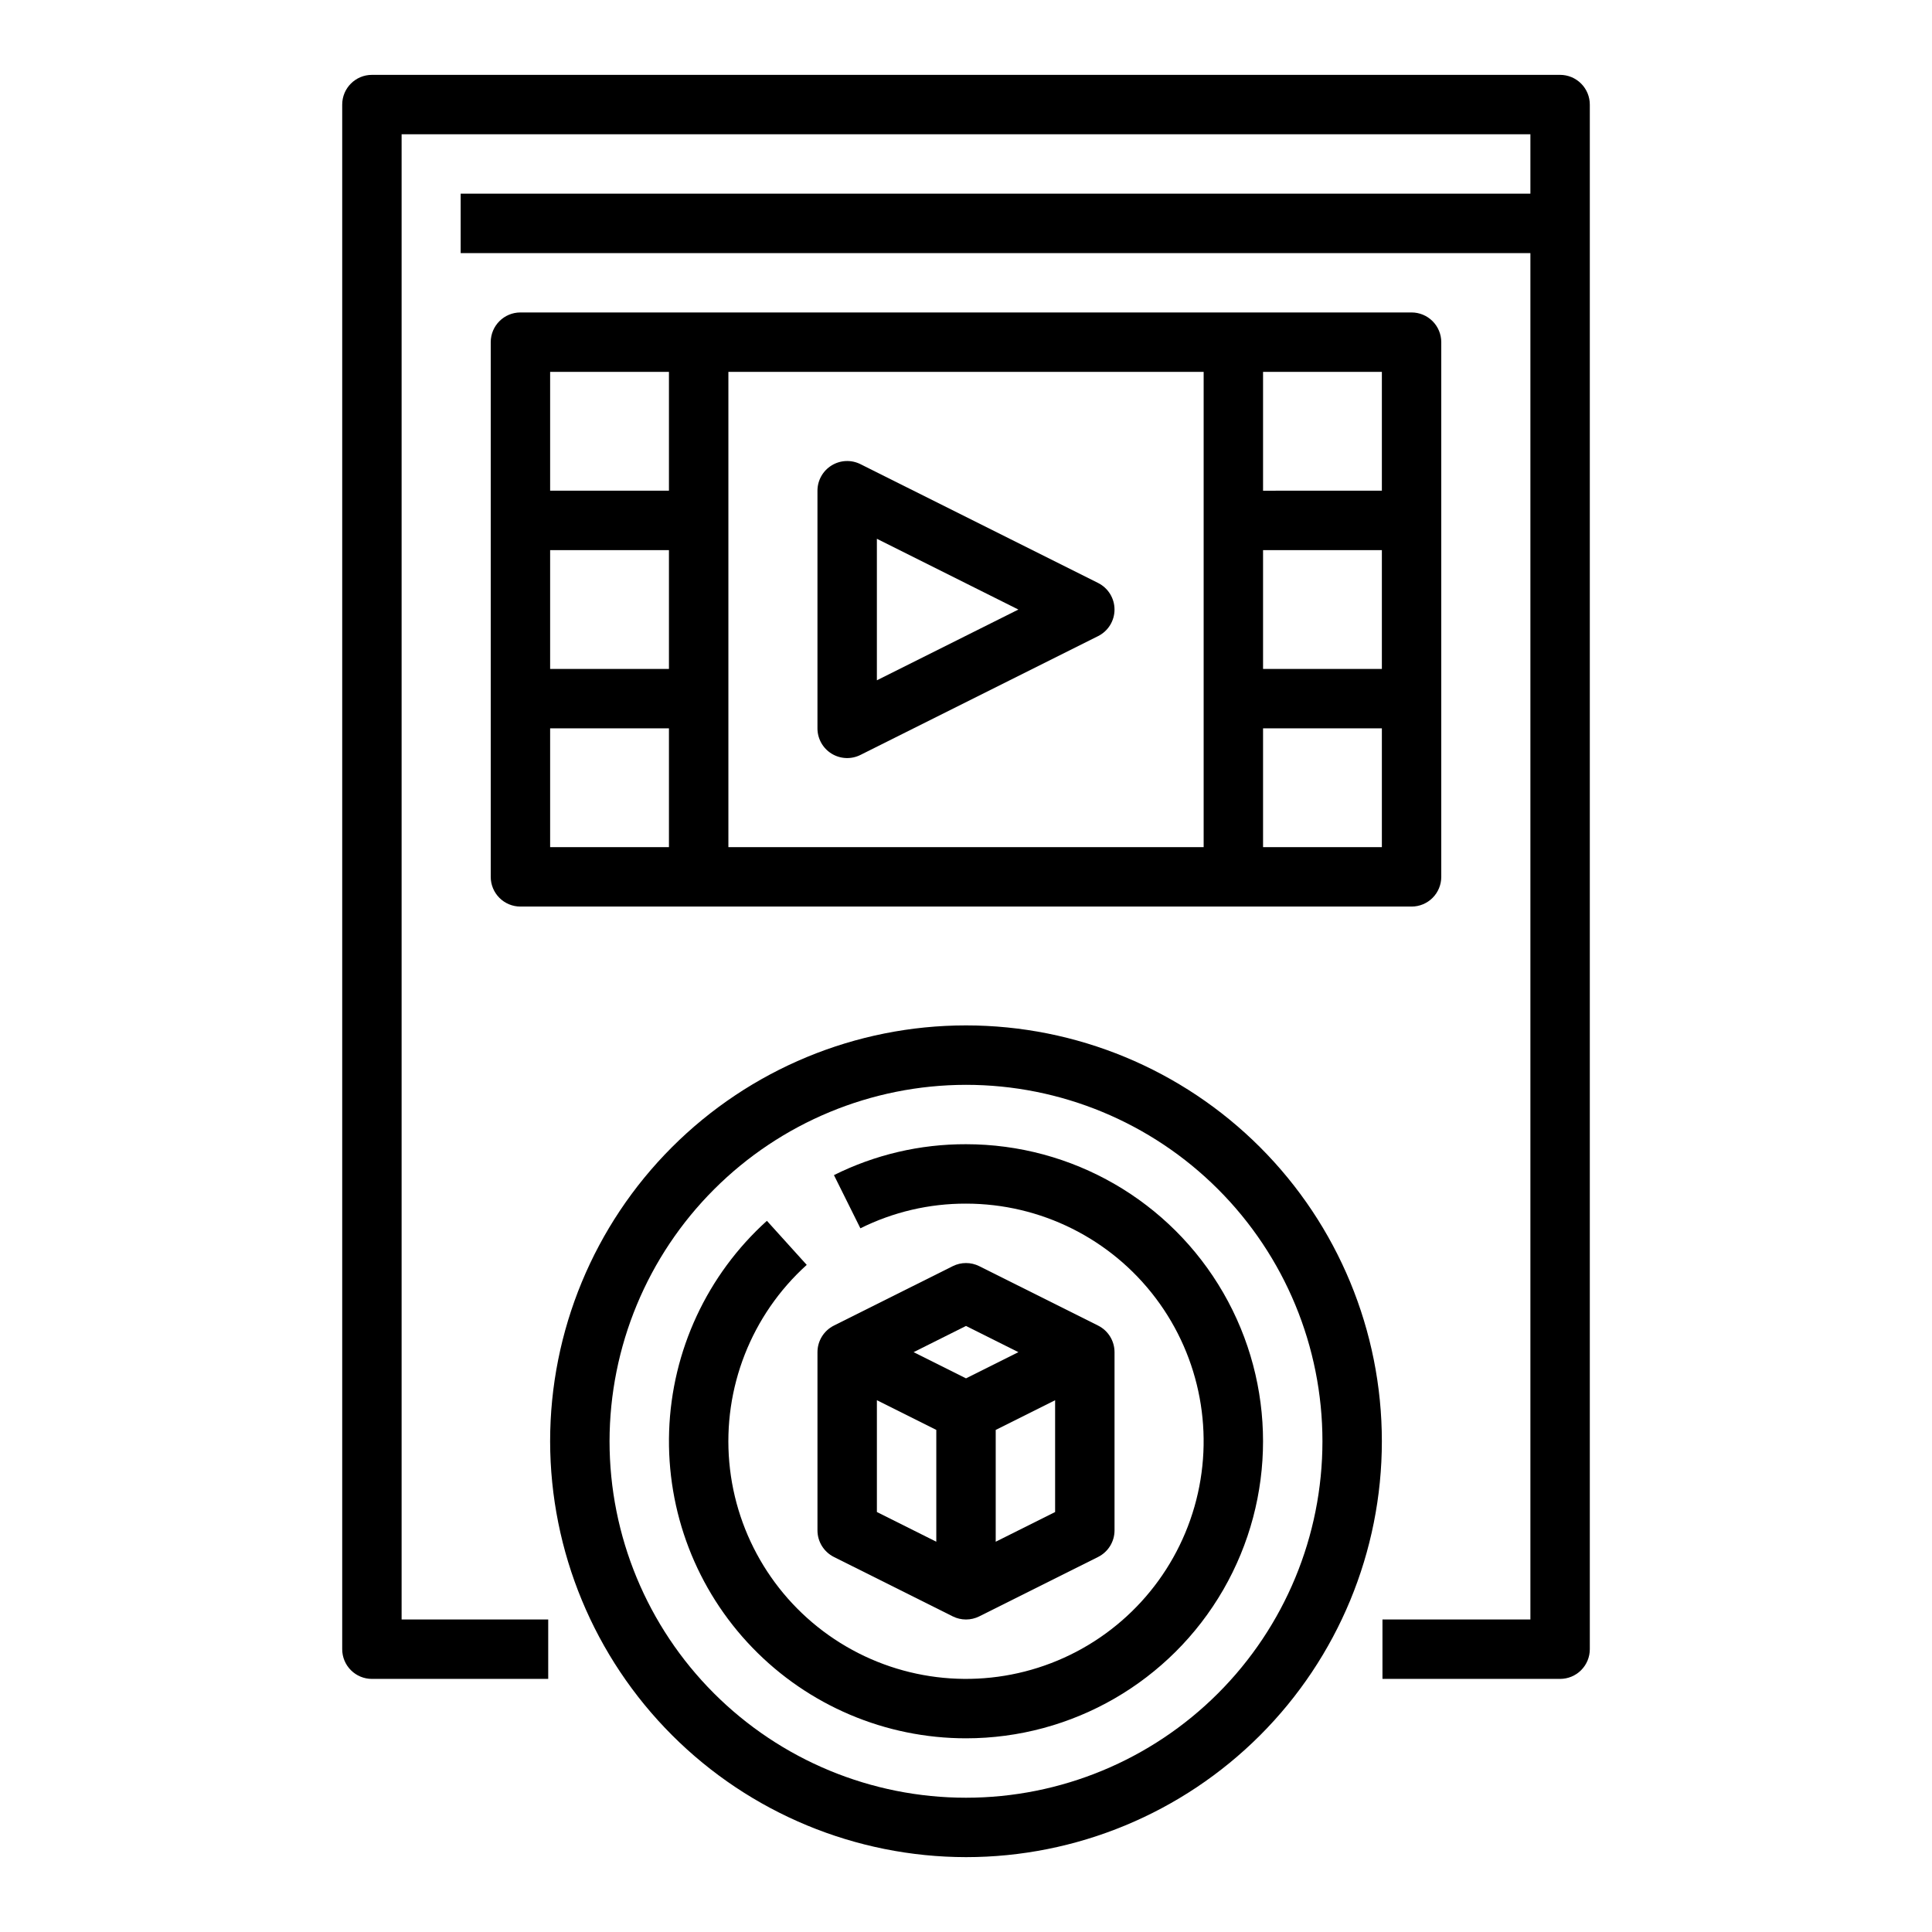 <?xml version="1.0" encoding="UTF-8"?>
<!-- Uploaded to: ICON Repo, www.iconrepo.com, Generator: ICON Repo Mixer Tools -->
<svg fill="#000000" width="800px" height="800px" version="1.1" viewBox="144 144 512 512" xmlns="http://www.w3.org/2000/svg">
 <g>
  <path d="m518.08 384.25c2.09 0 4.09-0.828 5.566-2.305 1.477-1.477 2.305-3.481 2.305-5.566v-141.7c0-2.09-0.828-4.09-2.305-5.566-1.477-1.477-3.477-2.309-5.566-2.309h-236.16c-4.348 0-7.871 3.527-7.871 7.875v141.7c0 2.086 0.828 4.09 2.305 5.566 1.477 1.477 3.481 2.305 5.566 2.305zm-228.29-94.465h31.488v31.488h-31.488zm220.42 31.488h-31.488v-31.488h31.488zm0 47.23-31.488 0.004v-31.488h31.488zm0-94.465-31.488 0.004v-31.488h31.488zm-47.23 94.465-125.95 0.004v-125.95h125.95zm-173.19-125.95h31.488v31.488h-31.488zm0 94.465h31.488v31.488h-31.488z"/>
  <path d="m400 636.16c29.227 0 57.258-11.613 77.926-32.281 20.668-20.668 32.281-48.699 32.281-77.93 0-29.227-11.613-57.258-32.281-77.926-20.668-20.668-48.699-32.281-77.926-32.281-29.23 0-57.262 11.613-77.93 32.281-20.668 20.668-32.281 48.699-32.281 77.926 0.035 29.219 11.656 57.234 32.316 77.895 20.66 20.66 48.676 32.281 77.895 32.316zm0-204.67c25.051 0 49.078 9.949 66.793 27.668 17.719 17.715 27.668 41.742 27.668 66.793 0 25.055-9.949 49.082-27.668 66.797-17.715 17.715-41.742 27.668-66.793 27.668-25.055 0-49.082-9.953-66.797-27.668s-27.668-41.742-27.668-66.797c0.027-25.043 9.988-49.055 27.699-66.762 17.707-17.711 41.719-27.672 66.766-27.699z"/>
  <path d="m400 604.67c28.121 0 54.109-15.004 68.172-39.359 14.062-24.359 14.062-54.367 0-78.723-14.062-24.355-40.051-39.359-68.172-39.359-12.145-0.035-24.129 2.769-34.996 8.188l7.008 14.098c8.691-4.328 18.277-6.57 27.988-6.539 19.766-0.004 38.387 9.277 50.285 25.062 11.902 15.781 15.699 36.238 10.262 55.238-5.441 19.004-19.484 34.352-37.934 41.449-18.449 7.098-39.16 5.121-55.934-5.336-16.773-10.461-27.664-28.188-29.41-47.875-1.746-19.691 5.856-39.059 20.523-52.305l-10.555-11.68c-15.836 14.301-25.188 34.422-25.91 55.75s7.242 42.035 22.074 57.379c14.832 15.344 35.258 24.012 56.598 24.012z"/>
  <path d="m364.99 556.61 31.488 15.742c2.219 1.109 4.828 1.109 7.043 0l31.488-15.742c2.668-1.336 4.352-4.062 4.352-7.043v-47.23c0-2.984-1.684-5.707-4.352-7.043l-31.488-15.742c-2.215-1.109-4.824-1.109-7.043 0l-31.488 15.742c-2.664 1.336-4.352 4.059-4.352 7.043v47.23c0 2.981 1.688 5.707 4.352 7.043zm11.395-41.539 15.742 7.871v29.629l-15.742-7.871zm31.488 37.504v-29.629l15.742-7.871v29.629zm-7.871-57.184 13.883 6.945-13.883 6.941-13.887-6.941z"/>
  <path d="m557.44 163.84h-314.88c-4.348 0-7.871 3.527-7.871 7.875v409.34c0 2.09 0.828 4.09 2.305 5.566 1.477 1.477 3.477 2.305 5.566 2.305h46.723v-15.742h-38.852v-393.6h299.14v15.742h-283.49v15.746h283.49v362.11h-39.203v15.742h47.074c2.09 0 4.09-0.828 5.566-2.305 1.477-1.477 2.309-3.477 2.309-5.566v-409.34c0-2.09-0.832-4.09-2.309-5.566-1.477-1.477-3.477-2.309-5.566-2.309z"/>
  <path d="m364.37 343.72c2.32 1.434 5.219 1.566 7.66 0.344l62.977-31.488c2.668-1.332 4.352-4.059 4.352-7.039 0-2.981-1.684-5.707-4.352-7.043l-62.977-31.488c-2.441-1.219-5.34-1.09-7.66 0.348-2.32 1.434-3.734 3.965-3.734 6.695v62.977c0 2.727 1.414 5.262 3.734 6.695zm12.012-56.938 37.5 18.754-37.5 18.75z"/>
 </g>
</svg>